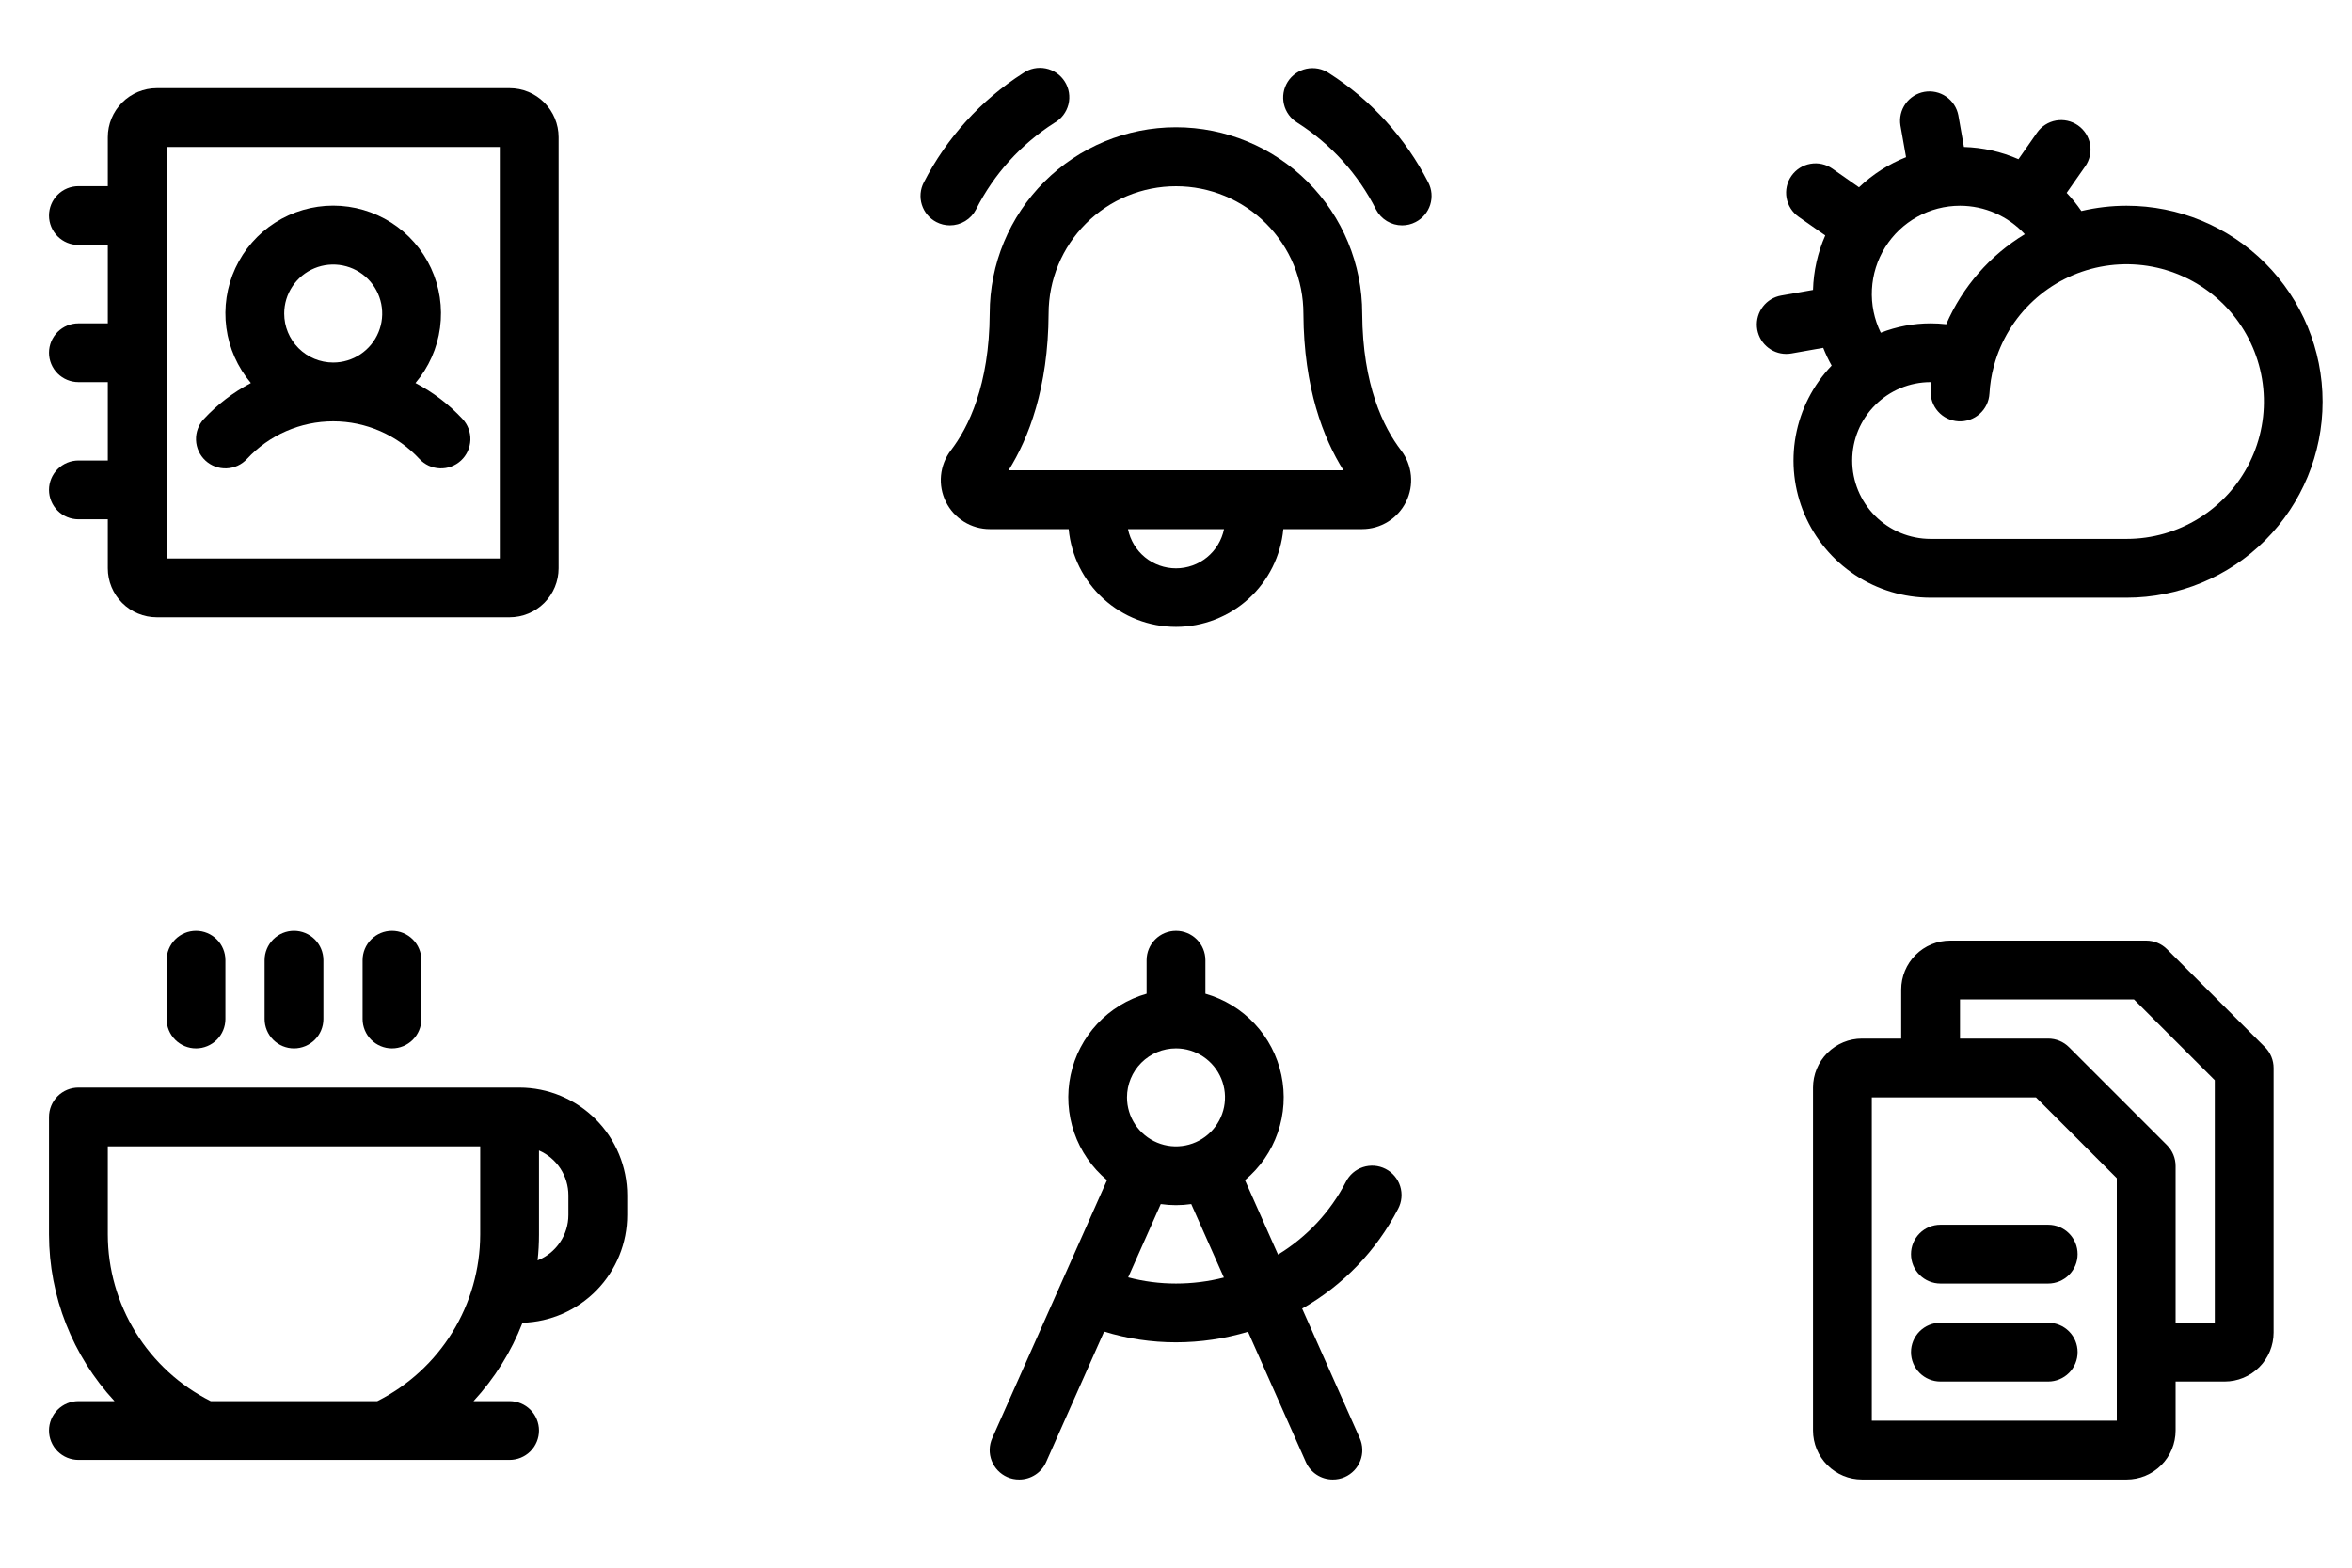 <svg width="150" height="100" viewBox="0 0 150 100" fill="none" xmlns="http://www.w3.org/2000/svg">
<path d="M32.5 5.625H10C9.171 5.625 8.376 5.954 7.79 6.54C7.204 7.126 6.875 7.921 6.875 8.75V11.875H5C4.503 11.875 4.026 12.072 3.674 12.424C3.323 12.776 3.125 13.253 3.125 13.75C3.125 14.247 3.323 14.724 3.674 15.076C4.026 15.428 4.503 15.625 5 15.625H6.875V20.625H5C4.503 20.625 4.026 20.823 3.674 21.174C3.323 21.526 3.125 22.003 3.125 22.5C3.125 22.997 3.323 23.474 3.674 23.826C4.026 24.177 4.503 24.375 5 24.375H6.875V29.375H5C4.503 29.375 4.026 29.573 3.674 29.924C3.323 30.276 3.125 30.753 3.125 31.25C3.125 31.747 3.323 32.224 3.674 32.576C4.026 32.928 4.503 33.125 5 33.125H6.875V36.25C6.875 37.079 7.204 37.874 7.79 38.46C8.376 39.046 9.171 39.375 10 39.375H32.5C33.329 39.375 34.124 39.046 34.71 38.46C35.296 37.874 35.625 37.079 35.625 36.25V8.75C35.625 7.921 35.296 7.126 34.71 6.54C34.124 5.954 33.329 5.625 32.5 5.625ZM31.875 35.625H10.625V9.375H31.875V35.625ZM15.75 29.277C16.452 28.519 17.303 27.915 18.249 27.502C19.196 27.089 20.217 26.876 21.25 26.876C22.283 26.876 23.304 27.089 24.251 27.502C25.197 27.915 26.048 28.519 26.75 29.277C27.088 29.641 27.557 29.857 28.054 29.875C28.551 29.894 29.035 29.715 29.4 29.377C29.765 29.038 29.98 28.569 29.999 28.072C30.018 27.575 29.838 27.091 29.5 26.727C28.636 25.798 27.621 25.023 26.498 24.433C27.345 23.432 27.888 22.21 28.063 20.91C28.238 19.611 28.038 18.289 27.486 17.1C26.934 15.911 26.054 14.904 24.949 14.198C23.844 13.493 22.56 13.118 21.249 13.118C19.938 13.118 18.655 13.493 17.55 14.198C16.445 14.904 15.565 15.911 15.013 17.1C14.461 18.289 14.261 19.611 14.436 20.91C14.611 22.21 15.153 23.432 16 24.433C14.878 25.023 13.864 25.799 13 26.727C12.662 27.091 12.482 27.575 12.501 28.072C12.52 28.569 12.735 29.038 13.1 29.377C13.465 29.715 13.949 29.894 14.446 29.875C14.943 29.857 15.412 29.641 15.75 29.277ZM18.125 20C18.125 19.382 18.308 18.778 18.652 18.264C18.995 17.75 19.483 17.349 20.054 17.113C20.625 16.876 21.253 16.814 21.86 16.935C22.466 17.056 23.023 17.353 23.46 17.79C23.897 18.227 24.194 18.784 24.315 19.39C24.436 19.997 24.374 20.625 24.137 21.196C23.901 21.767 23.5 22.255 22.986 22.598C22.472 22.942 21.868 23.125 21.25 23.125C20.421 23.125 19.626 22.796 19.04 22.21C18.454 21.624 18.125 20.829 18.125 20Z" fill="black"/>
<path d="M90.283 14.164C90.017 14.303 89.722 14.375 89.422 14.375C89.078 14.376 88.741 14.281 88.447 14.103C88.153 13.925 87.913 13.669 87.755 13.364C86.615 11.105 84.888 9.196 82.755 7.836C82.539 7.708 82.351 7.539 82.202 7.337C82.053 7.135 81.945 6.906 81.887 6.662C81.828 6.418 81.818 6.165 81.859 5.918C81.9 5.67 81.99 5.434 82.123 5.222C82.257 5.009 82.432 4.826 82.638 4.683C82.844 4.54 83.076 4.439 83.322 4.387C83.567 4.336 83.82 4.334 84.066 4.381C84.313 4.429 84.547 4.526 84.755 4.666C87.448 6.386 89.634 8.793 91.089 11.637C91.202 11.856 91.271 12.095 91.292 12.341C91.312 12.586 91.284 12.833 91.21 13.068C91.135 13.302 91.014 13.52 90.855 13.708C90.696 13.896 90.502 14.051 90.283 14.164ZM62.245 13.364C63.385 11.105 65.112 9.196 67.245 7.836C67.466 7.711 67.659 7.543 67.813 7.341C67.966 7.139 68.078 6.908 68.14 6.663C68.202 6.417 68.213 6.161 68.173 5.91C68.134 5.66 68.043 5.42 67.908 5.206C67.773 4.991 67.596 4.806 67.388 4.662C67.179 4.518 66.943 4.417 66.695 4.367C66.446 4.316 66.19 4.317 65.942 4.368C65.694 4.42 65.458 4.521 65.25 4.666C62.557 6.386 60.371 8.793 58.916 11.637C58.687 12.079 58.643 12.593 58.794 13.067C58.944 13.54 59.276 13.935 59.717 14.164C59.983 14.303 60.278 14.375 60.578 14.375C60.922 14.376 61.26 14.281 61.554 14.103C61.848 13.925 62.087 13.669 62.245 13.364ZM89.356 28.731C89.709 29.194 89.925 29.746 89.981 30.326C90.037 30.905 89.93 31.488 89.672 32.01C89.414 32.532 89.016 32.971 88.521 33.278C88.027 33.586 87.457 33.749 86.875 33.75H81.845C81.686 35.455 80.897 37.04 79.63 38.194C78.364 39.347 76.713 39.987 75 39.987C73.287 39.987 71.636 39.347 70.37 38.194C69.104 37.04 68.314 35.455 68.155 33.75H63.125C62.543 33.75 61.972 33.587 61.477 33.28C60.982 32.973 60.583 32.534 60.325 32.012C60.066 31.49 59.959 30.907 60.014 30.327C60.07 29.747 60.286 29.195 60.639 28.731C61.76 27.273 63.097 24.572 63.12 19.991C63.122 16.84 64.374 13.82 66.603 11.593C68.831 9.367 71.852 8.117 75.002 8.118C78.153 8.119 81.173 9.372 83.4 11.6C85.626 13.828 86.876 16.85 86.875 20C86.899 24.572 88.236 27.273 89.356 28.731ZM78.063 33.75H71.938C72.081 34.456 72.464 35.092 73.022 35.548C73.581 36.004 74.279 36.253 75 36.253C75.721 36.253 76.42 36.004 76.978 35.548C77.536 35.092 77.919 34.456 78.063 33.75ZM85.678 30C84.403 27.969 83.149 24.755 83.125 20.009C83.126 18.942 82.916 17.886 82.508 16.9C82.101 15.914 81.503 15.018 80.749 14.263C79.995 13.508 79.099 12.909 78.114 12.5C77.128 12.091 76.072 11.88 75.005 11.88C73.938 11.879 72.881 12.089 71.895 12.496C70.909 12.904 70.013 13.502 69.258 14.256C68.503 15.01 67.904 15.905 67.495 16.891C67.087 17.877 66.876 18.933 66.875 20C66.852 24.753 65.597 27.969 64.322 30H85.678Z" fill="black"/>
<path d="M135.625 13.125C134.654 13.125 133.686 13.238 132.74 13.461C132.459 13.05 132.146 12.662 131.803 12.302L132.986 10.611C133.271 10.204 133.383 9.7 133.297 9.21C133.21 8.72 132.933 8.285 132.526 7.999C132.118 7.714 131.614 7.602 131.124 7.688C130.635 7.775 130.199 8.052 129.914 8.459L128.73 10.156C127.631 9.675 126.45 9.41 125.251 9.375L124.892 7.344C124.797 6.862 124.517 6.437 124.112 6.16C123.707 5.883 123.21 5.775 122.727 5.86C122.243 5.946 121.813 6.217 121.527 6.616C121.242 7.015 121.124 7.51 121.2 7.995L121.559 10.027C120.445 10.469 119.426 11.122 118.558 11.948L116.861 10.759C116.453 10.474 115.949 10.362 115.46 10.449C114.97 10.535 114.534 10.812 114.249 11.22C113.964 11.627 113.852 12.131 113.938 12.621C114.025 13.111 114.302 13.546 114.709 13.831L116.406 15.017C115.924 16.115 115.658 17.295 115.625 18.494L113.594 18.853C113.131 18.934 112.716 19.185 112.431 19.557C112.145 19.929 112.009 20.395 112.049 20.862C112.09 21.33 112.304 21.765 112.65 22.082C112.996 22.399 113.448 22.575 113.917 22.575C114.027 22.575 114.137 22.565 114.245 22.547L116.276 22.188C116.43 22.577 116.609 22.955 116.814 23.32C115.628 24.558 114.831 26.117 114.523 27.803C114.215 29.489 114.409 31.229 115.082 32.806C115.754 34.383 116.875 35.728 118.304 36.674C119.734 37.619 121.411 38.124 123.125 38.125H135.625C138.94 38.125 142.119 36.808 144.464 34.464C146.808 32.12 148.125 28.94 148.125 25.625C148.125 22.31 146.808 19.13 144.464 16.786C142.119 14.442 138.94 13.125 135.625 13.125ZM125 13.125C125.777 13.126 126.545 13.287 127.256 13.599C127.967 13.912 128.606 14.368 129.133 14.939C126.908 16.288 125.158 18.295 124.123 20.681C123.792 20.644 123.458 20.625 123.125 20.625C122.038 20.625 120.961 20.828 119.948 21.224C119.528 20.366 119.334 19.416 119.383 18.462C119.432 17.509 119.722 16.583 120.228 15.773C120.733 14.963 121.436 14.295 122.271 13.832C123.106 13.368 124.045 13.125 125 13.125ZM135.625 34.375H123.125C121.799 34.375 120.527 33.848 119.589 32.911C118.652 31.973 118.125 30.701 118.125 29.375C118.125 28.049 118.652 26.777 119.589 25.84C120.527 24.902 121.799 24.375 123.125 24.375H123.169C123.151 24.547 123.137 24.719 123.128 24.891C123.099 25.388 123.269 25.876 123.6 26.248C123.931 26.621 124.396 26.846 124.894 26.875C125.391 26.904 125.879 26.734 126.251 26.403C126.624 26.072 126.849 25.607 126.878 25.109C126.911 24.529 127.002 23.953 127.15 23.391L127.173 23.305C127.604 21.73 128.467 20.306 129.663 19.196C130.86 18.085 132.344 17.331 133.946 17.018C135.549 16.706 137.207 16.847 138.733 17.427C140.26 18.007 141.594 19.002 142.585 20.3C143.575 21.598 144.184 23.147 144.341 24.773C144.498 26.398 144.198 28.035 143.474 29.498C142.75 30.962 141.632 32.194 140.245 33.056C138.858 33.918 137.258 34.375 135.625 34.375Z" fill="black"/>
<g clip-path="url(#clip0_1732_10920)">
<path d="M33.125 69.375H5C4.503 69.375 4.026 69.573 3.674 69.924C3.323 70.276 3.125 70.753 3.125 71.25V78.75C3.131 82.691 4.622 86.485 7.302 89.375H5C4.503 89.375 4.026 89.573 3.674 89.924C3.323 90.276 3.125 90.753 3.125 91.25C3.125 91.747 3.323 92.224 3.674 92.576C4.026 92.927 4.503 93.125 5 93.125H32.5C32.998 93.125 33.474 92.927 33.826 92.576C34.178 92.224 34.375 91.747 34.375 91.25C34.375 90.753 34.178 90.276 33.826 89.924C33.474 89.573 32.998 89.375 32.5 89.375H30.199C31.546 87.92 32.606 86.224 33.324 84.375C35.112 84.323 36.81 83.576 38.057 82.293C39.304 81.009 40.001 79.29 40 77.5V76.25C39.998 74.427 39.273 72.68 37.984 71.391C36.695 70.102 34.948 69.377 33.125 69.375ZM30.625 78.75C30.621 80.955 30.006 83.115 28.847 84.991C27.689 86.867 26.032 88.384 24.063 89.375H13.438C11.468 88.384 9.812 86.867 8.653 84.991C7.495 83.115 6.879 80.955 6.875 78.75V73.125H30.625V78.75ZM36.25 77.5C36.25 78.124 36.062 78.734 35.712 79.25C35.362 79.767 34.865 80.167 34.286 80.398C34.346 79.851 34.375 79.301 34.375 78.75V73.388C34.932 73.631 35.406 74.031 35.739 74.539C36.072 75.048 36.25 75.642 36.25 76.25V77.5ZM10.625 65V61.25C10.625 60.753 10.823 60.276 11.174 59.924C11.526 59.572 12.003 59.375 12.5 59.375C12.998 59.375 13.474 59.572 13.826 59.924C14.178 60.276 14.375 60.753 14.375 61.25V65C14.375 65.497 14.178 65.974 13.826 66.326C13.474 66.677 12.998 66.875 12.5 66.875C12.003 66.875 11.526 66.677 11.174 66.326C10.823 65.974 10.625 65.497 10.625 65ZM16.875 65V61.25C16.875 60.753 17.073 60.276 17.424 59.924C17.776 59.572 18.253 59.375 18.75 59.375C19.247 59.375 19.724 59.572 20.076 59.924C20.428 60.276 20.625 60.753 20.625 61.25V65C20.625 65.497 20.428 65.974 20.076 66.326C19.724 66.677 19.247 66.875 18.75 66.875C18.253 66.875 17.776 66.677 17.424 66.326C17.073 65.974 16.875 65.497 16.875 65ZM23.125 65V61.25C23.125 60.753 23.323 60.276 23.674 59.924C24.026 59.572 24.503 59.375 25 59.375C25.497 59.375 25.974 59.572 26.326 59.924C26.678 60.276 26.875 60.753 26.875 61.25V65C26.875 65.497 26.678 65.974 26.326 66.326C25.974 66.677 25.497 66.875 25 66.875C24.503 66.875 24.026 66.677 23.674 66.326C23.323 65.974 23.125 65.497 23.125 65Z" fill="black"/>
</g>
<path d="M89.168 77.103C89.284 76.884 89.355 76.643 89.376 76.396C89.398 76.149 89.371 75.9 89.296 75.664C89.221 75.427 89.1 75.208 88.939 75.019C88.779 74.829 88.583 74.674 88.362 74.561C88.141 74.448 87.9 74.38 87.653 74.361C87.405 74.342 87.157 74.373 86.921 74.45C86.686 74.528 86.468 74.652 86.28 74.814C86.093 74.977 85.94 75.175 85.829 75.397C84.84 77.307 83.345 78.909 81.507 80.028L79.398 75.28C80.358 74.479 81.082 73.431 81.491 72.249C81.9 71.067 81.979 69.797 81.719 68.573C81.46 67.35 80.872 66.221 80.018 65.307C79.164 64.393 78.078 63.73 76.875 63.388V61.25C76.875 60.753 76.677 60.276 76.326 59.924C75.974 59.572 75.497 59.375 75 59.375C74.502 59.375 74.025 59.572 73.674 59.924C73.322 60.276 73.125 60.753 73.125 61.25V63.388C71.922 63.73 70.835 64.393 69.981 65.307C69.128 66.221 68.539 67.35 68.28 68.573C68.02 69.797 68.099 71.067 68.508 72.249C68.917 73.431 69.641 74.479 70.601 75.28L63.281 91.737C63.18 91.963 63.125 92.207 63.118 92.454C63.112 92.701 63.155 92.947 63.244 93.177C63.333 93.408 63.467 93.619 63.637 93.797C63.808 93.976 64.012 94.119 64.239 94.219C64.478 94.324 64.738 94.377 65 94.375C65.363 94.376 65.719 94.271 66.025 94.073C66.33 93.876 66.571 93.593 66.718 93.261L70.417 84.939C71.902 85.395 73.446 85.626 75 85.625C76.555 85.624 78.102 85.396 79.592 84.95L83.281 93.261C83.428 93.593 83.67 93.876 83.975 94.073C84.28 94.271 84.636 94.376 85 94.375C85.261 94.377 85.52 94.324 85.759 94.219C85.986 94.12 86.19 93.976 86.361 93.798C86.532 93.619 86.666 93.408 86.755 93.178C86.844 92.947 86.887 92.701 86.88 92.454C86.874 92.207 86.819 91.963 86.718 91.737L83.045 83.472C85.66 81.987 87.787 79.774 89.168 77.103ZM75 66.875C75.618 66.875 76.222 67.058 76.736 67.402C77.25 67.745 77.65 68.233 77.887 68.804C78.123 69.375 78.185 70.004 78.065 70.61C77.944 71.216 77.646 71.773 77.209 72.21C76.772 72.647 76.216 72.944 75.609 73.065C75.003 73.186 74.375 73.124 73.804 72.887C73.233 72.651 72.745 72.25 72.401 71.736C72.058 71.222 71.875 70.618 71.875 70C71.875 69.171 72.204 68.376 72.79 67.79C73.376 67.204 74.171 66.875 75 66.875ZM75 81.875C73.97 81.876 72.945 81.743 71.95 81.48L74.028 76.805C74.672 76.898 75.327 76.898 75.972 76.805L78.054 81.492C77.056 81.747 76.03 81.875 75 81.875Z" fill="black"/>
<path d="M144.452 66.798L138.202 60.548C138.028 60.374 137.821 60.236 137.593 60.142C137.366 60.048 137.122 60 136.875 60H124.375C123.547 60 122.752 60.329 122.166 60.915C121.58 61.501 121.25 62.296 121.25 63.125V66.25H118.75C117.922 66.25 117.127 66.579 116.541 67.165C115.955 67.751 115.625 68.546 115.625 69.375V91.25C115.625 92.079 115.955 92.874 116.541 93.46C117.127 94.046 117.922 94.375 118.75 94.375H135.625C136.454 94.375 137.249 94.046 137.835 93.46C138.421 92.874 138.75 92.079 138.75 91.25V88.125H141.875C142.704 88.125 143.499 87.796 144.085 87.21C144.671 86.624 145 85.829 145 85V68.125C145 67.879 144.952 67.635 144.858 67.407C144.764 67.18 144.626 66.973 144.452 66.798ZM135 90.625H119.375V70H129.844L135 75.156V90.625ZM141.25 84.375H138.75V74.375C138.75 74.129 138.702 73.885 138.608 73.657C138.514 73.43 138.376 73.223 138.202 73.048L131.952 66.798C131.778 66.624 131.571 66.486 131.343 66.392C131.116 66.298 130.872 66.25 130.625 66.25H125V63.75H136.094L141.25 68.906V84.375ZM132.5 80C132.5 80.497 132.303 80.974 131.951 81.326C131.599 81.677 131.123 81.875 130.625 81.875H123.75C123.253 81.875 122.776 81.677 122.424 81.326C122.073 80.974 121.875 80.497 121.875 80C121.875 79.503 122.073 79.026 122.424 78.674C122.776 78.323 123.253 78.125 123.75 78.125H130.625C131.123 78.125 131.599 78.323 131.951 78.674C132.303 79.026 132.5 79.503 132.5 80ZM132.5 86.25C132.5 86.747 132.303 87.224 131.951 87.576C131.599 87.927 131.123 88.125 130.625 88.125H123.75C123.253 88.125 122.776 87.927 122.424 87.576C122.073 87.224 121.875 86.747 121.875 86.25C121.875 85.753 122.073 85.276 122.424 84.924C122.776 84.573 123.253 84.375 123.75 84.375H130.625C131.123 84.375 131.599 84.573 131.951 84.924C132.303 85.276 132.5 85.753 132.5 86.25Z" fill="black"/>
<defs>
<clipPath id="clip0_1732_10920">
<rect width="40" height="40" fill="white" transform="translate(0 57.5)"/>
</clipPath>
</defs>
</svg>
